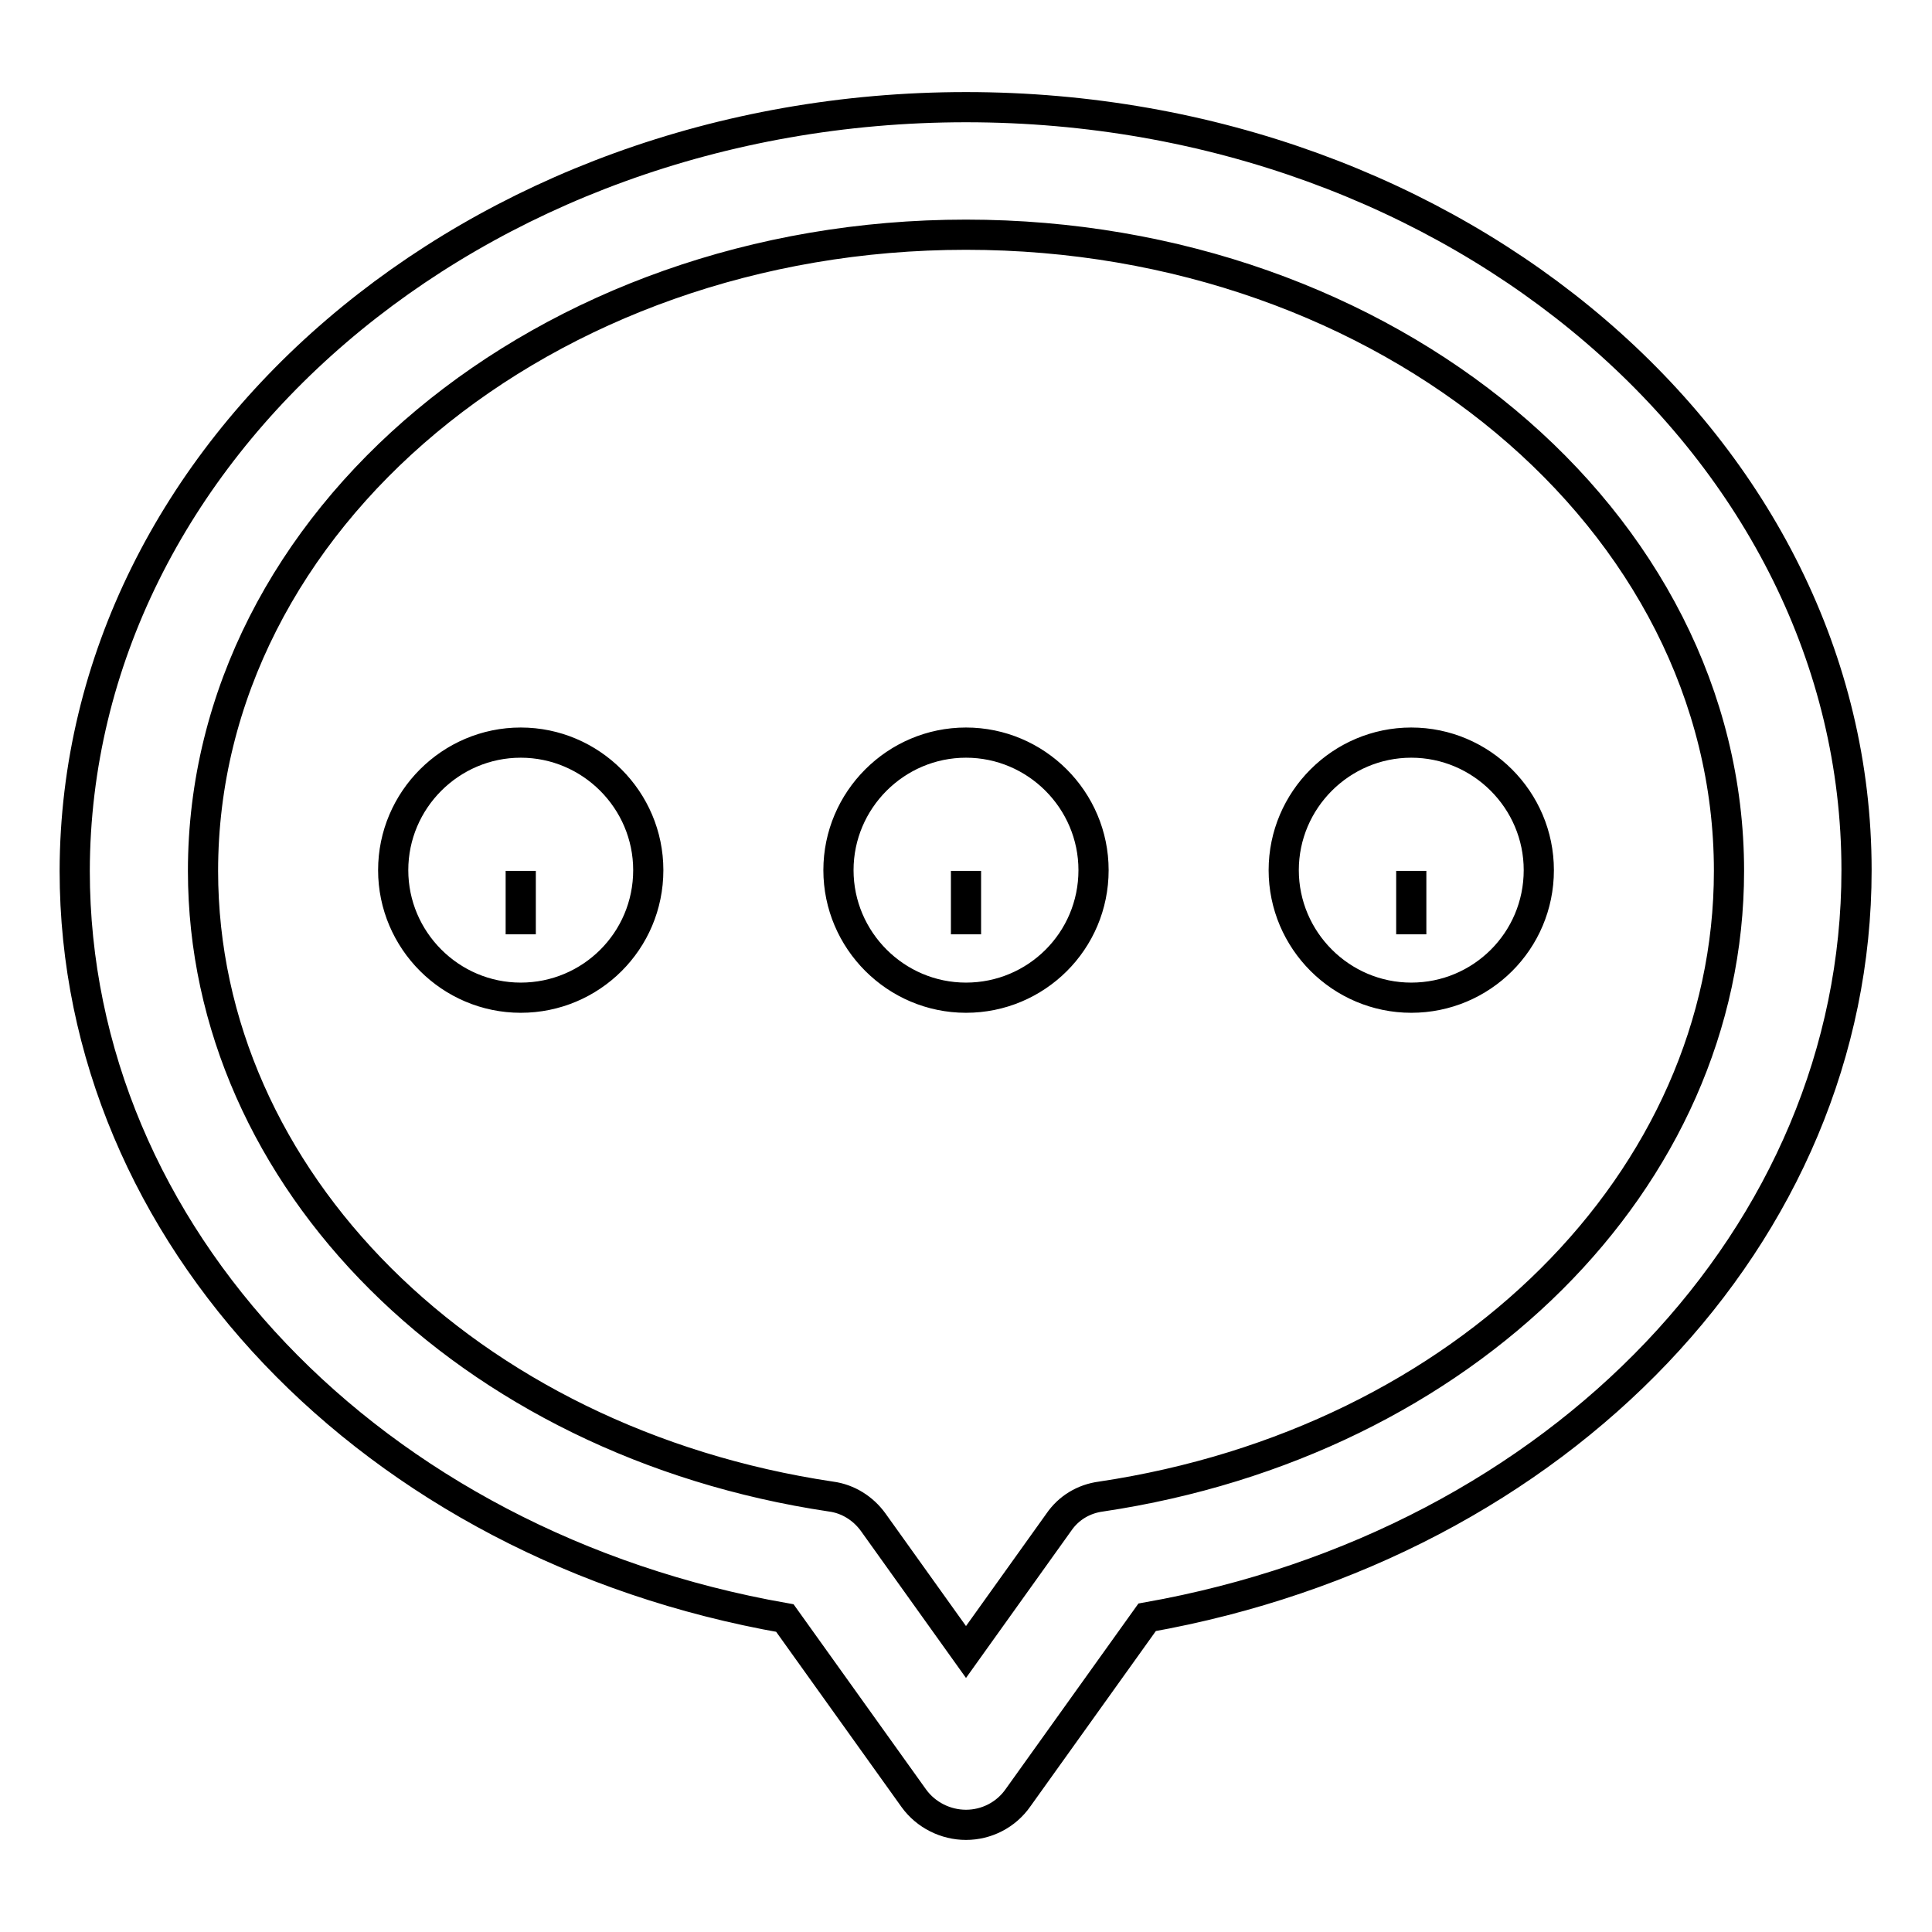<?xml version="1.0" encoding="utf-8"?>
<!-- Svg Vector Icons : http://www.onlinewebfonts.com/icon -->
<!DOCTYPE svg PUBLIC "-//W3C//DTD SVG 1.1//EN" "http://www.w3.org/Graphics/SVG/1.1/DTD/svg11.dtd">
<svg version="1.1" xmlns="http://www.w3.org/2000/svg" xmlns:xlink="http://www.w3.org/1999/xlink" x="0px" y="0px" viewBox="0 0 256 256" enable-background="new 0 0 256 256" xml:space="preserve">
<g> <path stroke-width="4" fill-opacity="0" stroke="#000000"  d="M128,241.8c-2.7,0-5.3-1.3-6.9-3.5l-17.1-23.9c-54.7-9.6-94.1-50.8-94.1-99C10,59.6,62.9,14.2,128,14.2 s118,45.4,118,101.1c0,48.2-39.3,89.3-94,99l-17.1,23.9C133.3,240.5,130.7,241.8,128,241.8z M128,31.1 c-55.8,0-101.1,37.8-101.1,84.3c0,40.8,35,75.7,83.2,82.9c2.3,0.3,4.3,1.6,5.6,3.4l12.3,17.2l12.3-17.2c1.3-1.9,3.3-3.1,5.6-3.4 c48.2-7.2,83.2-42,83.2-82.9C229.1,68.9,183.8,31.1,128,31.1z M69,132.2c-9.3,0-16.9-7.6-16.9-16.9c0-9.3,7.6-16.9,16.9-16.9 c9.3,0,16.9,7.6,16.9,16.9C85.9,124.7,78.3,132.2,69,132.2z M69,115.4C69,115.4,69,115.4,69,115.4l0,8.4L69,115.4z M187,132.2 c-9.3,0-16.9-7.6-16.9-16.9c0-9.3,7.6-16.9,16.9-16.9s16.9,7.6,16.9,16.9C203.9,124.7,196.3,132.2,187,132.2z M187,115.4 C187,115.4,187,115.4,187,115.4l0,8.4L187,115.4z M128,132.2c-9.3,0-16.9-7.6-16.9-16.9c0-9.3,7.6-16.9,16.9-16.9 s16.9,7.6,16.9,16.9C144.9,124.7,137.3,132.2,128,132.2z M128,115.4L128,115.4l0,8.4L128,115.4z"/></g>
</svg>